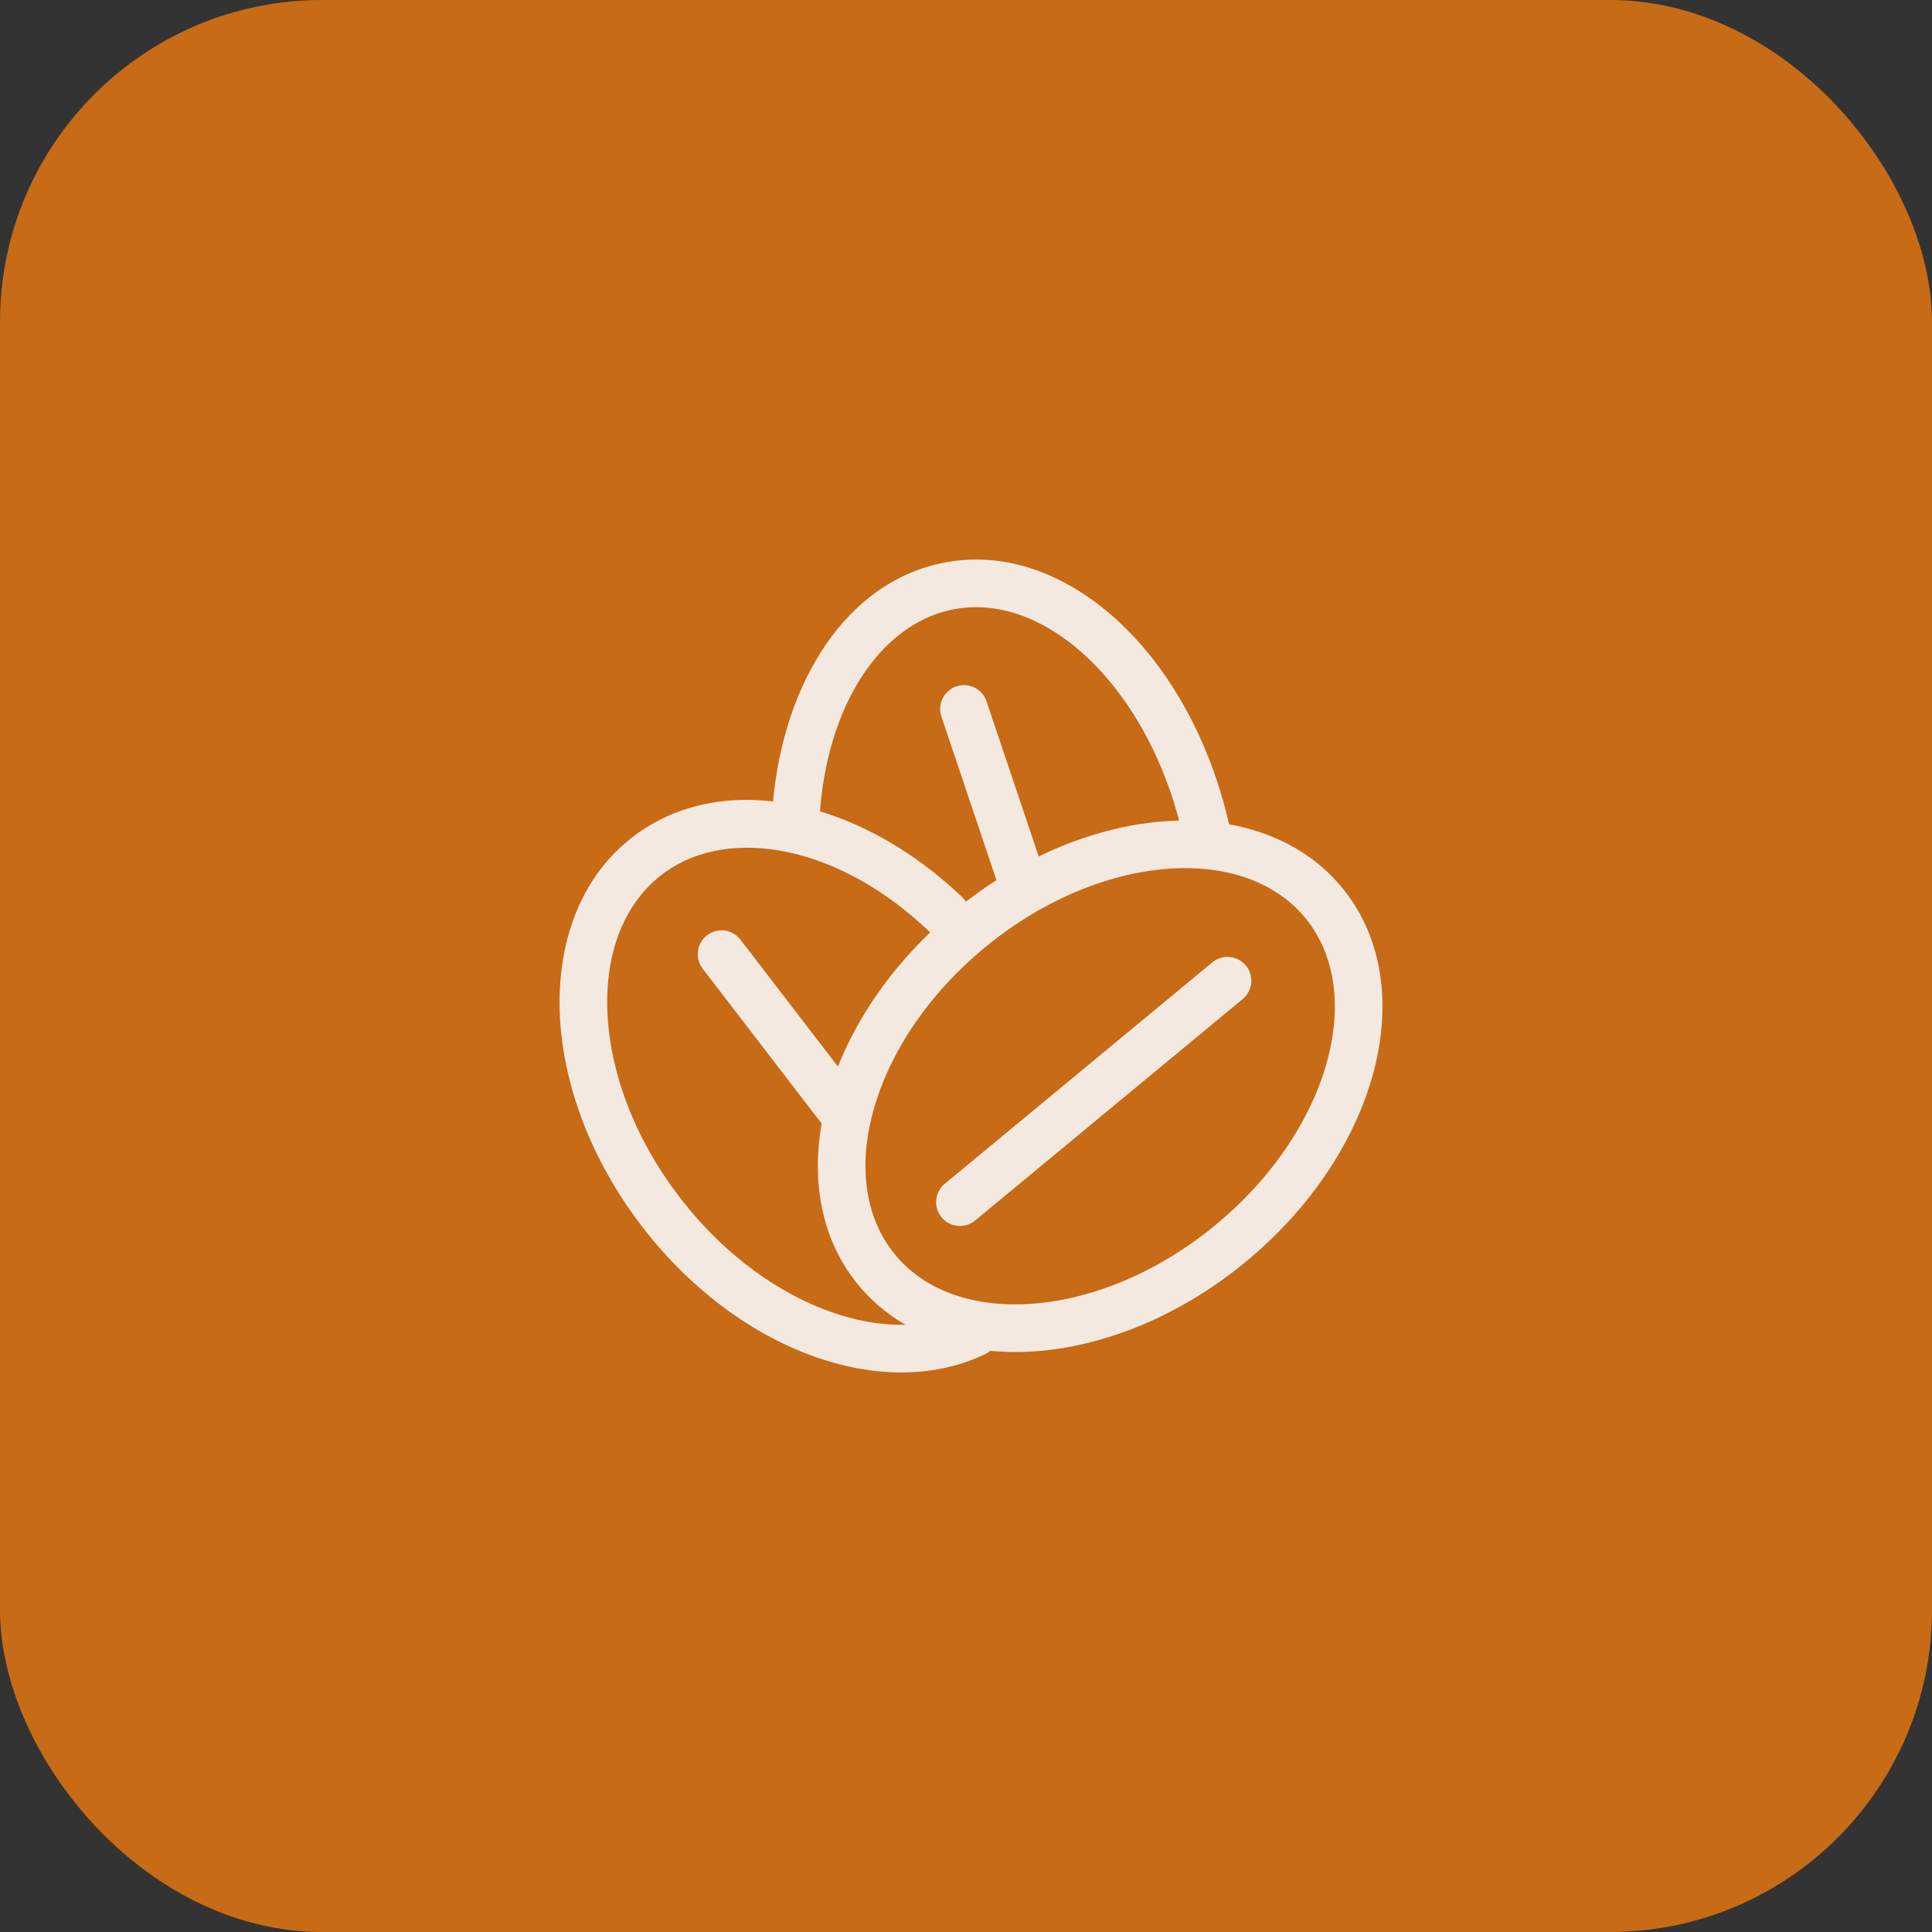 <svg xmlns="http://www.w3.org/2000/svg" fill="none" viewBox="0 0 120 120" height="120" width="120">
<rect x="0" y="0" width="120" height="120" fill="#333333" stroke="none"/>
<rect fill="#C76B16" rx="20" height="120" width="120"></rect>
<path fill="#F4E9E1" d="M75.496 52.031C74.438 46.852 72.048 42.456 69.015 39.542C65.983 36.629 62.268 35.165 58.604 35.976C52.991 37.211 49.379 43.334 48.949 50.681C48.944 50.777 48.966 50.867 49.01 50.944C45.791 50.322 42.673 50.792 40.179 52.578C37.144 54.747 35.7 58.399 35.757 62.48C35.813 66.561 37.368 71.113 40.381 75.186C43.169 78.961 46.741 81.69 50.373 83.115C54.002 84.54 57.727 84.675 60.778 83.193C60.923 83.123 61.017 82.989 61.042 82.841C62.039 82.978 63.078 83.01 64.142 82.939C68.216 82.669 72.686 80.899 76.602 77.714C80.518 74.529 83.172 70.51 84.282 66.568C85.391 62.627 84.966 58.718 82.643 55.84C80.902 53.683 78.375 52.451 75.504 52.082C75.502 52.065 75.5 52.048 75.496 52.031ZM50.724 82.223C53.926 83.481 57.114 83.646 59.751 82.599C57.466 82.05 55.471 80.895 54.022 79.099C51.847 76.405 51.335 72.808 52.189 69.127C52.002 69.187 51.789 69.127 51.662 68.962L44.438 59.558C44.276 59.348 44.316 59.047 44.526 58.886C44.736 58.725 45.036 58.764 45.198 58.974L52.392 68.339C53.508 64.407 56.157 60.402 60.063 57.226C61.042 56.429 62.057 55.721 63.09 55.103L59.42 44.187C59.336 43.936 59.471 43.664 59.722 43.58C59.973 43.495 60.245 43.63 60.329 43.881L63.939 54.618C66.783 53.066 69.745 52.184 72.523 52C73.196 51.955 73.859 51.952 74.508 51.99C73.46 47.077 71.18 42.952 68.35 40.233C65.474 37.469 62.072 36.19 58.81 36.912L58.81 36.912C53.812 38.011 50.325 43.578 49.906 50.737C49.898 50.886 49.822 51.015 49.711 51.096C52.937 51.875 56.227 53.727 59.058 56.431C59.249 56.614 59.256 56.917 59.073 57.108C58.89 57.3 58.587 57.307 58.395 57.124C52.673 51.658 45.353 50.053 40.737 53.357L40.737 53.357C38.023 55.297 36.661 58.609 36.715 62.466C36.769 66.323 38.243 70.684 41.152 74.616L41.152 74.616C43.843 78.259 47.273 80.869 50.724 82.223ZM72.586 52.956C68.733 53.212 64.448 54.895 60.668 57.969C56.887 61.044 54.356 64.901 53.306 68.632C52.255 72.364 52.692 75.926 54.768 78.497C56.843 81.068 60.223 82.239 64.078 81.983C67.932 81.727 72.216 80.045 75.997 76.97C79.778 73.895 82.309 70.038 83.359 66.308C84.41 62.575 83.972 59.014 81.897 56.442C79.822 53.871 76.442 52.701 72.586 52.956ZM76.548 61.284C76.752 61.115 76.781 60.813 76.612 60.609C76.443 60.405 76.141 60.377 75.937 60.545L59.318 74.3C59.114 74.469 59.085 74.771 59.254 74.975C59.423 75.178 59.725 75.207 59.929 75.038L76.548 61.284Z" clip-rule="evenodd" fill-rule="evenodd"></path>
<path fill="#F4E9E1" d="M69.015 39.542L69.707 38.821V38.821L69.015 39.542ZM75.496 52.031L74.517 52.232L74.517 52.232L75.496 52.031ZM58.604 35.976L58.819 36.952L58.82 36.952L58.604 35.976ZM48.949 50.681L49.948 50.74V50.74L48.949 50.681ZM49.01 50.944L48.82 51.926C49.203 52 49.593 51.845 49.821 51.529C50.049 51.213 50.072 50.793 49.881 50.454L49.01 50.944ZM40.179 52.578L40.761 53.391L40.761 53.391L40.179 52.578ZM35.757 62.48L36.756 62.466L35.757 62.48ZM40.381 75.186L41.185 74.592L41.185 74.591L40.381 75.186ZM50.373 83.115L50.739 82.185H50.739L50.373 83.115ZM60.778 83.193L60.341 82.294L60.778 83.193ZM61.042 82.841L61.178 81.851C60.642 81.777 60.145 82.142 60.055 82.675L61.042 82.841ZM64.142 82.939L64.076 81.942L64.142 82.939ZM76.602 77.714L75.971 76.938L76.602 77.714ZM84.282 66.568L83.319 66.296L84.282 66.568ZM82.643 55.84L81.865 56.468L82.643 55.84ZM75.504 52.082L74.509 52.177C74.553 52.642 74.913 53.015 75.377 53.074L75.504 52.082ZM59.751 82.599L60.12 83.529C60.525 83.368 60.779 82.963 60.748 82.528C60.717 82.094 60.408 81.729 59.984 81.627L59.751 82.599ZM50.724 82.223L51.089 81.292L50.724 82.223ZM54.022 79.099L54.8 78.471L54.022 79.099ZM52.189 69.127L53.163 69.353C53.245 69.002 53.131 68.634 52.866 68.391C52.601 68.147 52.225 68.064 51.883 68.175L52.189 69.127ZM51.662 68.962L50.869 69.572L50.869 69.572L51.662 68.962ZM44.438 59.558L45.23 58.949H45.23L44.438 59.558ZM44.526 58.886L43.916 58.093L43.916 58.093L44.526 58.886ZM45.198 58.974L44.405 59.583L44.405 59.583L45.198 58.974ZM52.392 68.339L51.599 68.948C51.829 69.248 52.209 69.392 52.58 69.321C52.952 69.25 53.251 68.976 53.354 68.612L52.392 68.339ZM60.063 57.226L59.432 56.45L60.063 57.226ZM63.09 55.103L63.604 55.961C64.007 55.719 64.188 55.23 64.038 54.784L63.09 55.103ZM59.42 44.187L58.473 44.506L58.473 44.506L59.42 44.187ZM59.722 43.58L60.041 44.528H60.041L59.722 43.58ZM60.329 43.881L61.277 43.563V43.563L60.329 43.881ZM63.939 54.618L62.991 54.936C63.085 55.217 63.299 55.441 63.574 55.549C63.849 55.657 64.158 55.637 64.418 55.496L63.939 54.618ZM72.523 52L72.589 52.998H72.589L72.523 52ZM74.508 51.99L74.45 52.988C74.762 53.006 75.064 52.878 75.267 52.641C75.471 52.404 75.552 52.086 75.487 51.781L74.508 51.99ZM68.35 40.233L69.043 39.512L68.35 40.233ZM58.81 36.912L58.594 35.935L58.594 35.935L58.81 36.912ZM58.81 36.912L59.025 37.889L59.026 37.888L58.81 36.912ZM49.906 50.737L50.905 50.796V50.796L49.906 50.737ZM49.711 51.096L49.12 50.289C48.806 50.519 48.654 50.911 48.73 51.292C48.806 51.674 49.097 51.977 49.476 52.069L49.711 51.096ZM59.058 56.431L58.367 57.154V57.154L59.058 56.431ZM59.073 57.108L58.35 56.418L58.35 56.418L59.073 57.108ZM58.395 57.124L57.705 57.847V57.847L58.395 57.124ZM40.737 53.357L41.318 54.171L41.319 54.17L40.737 53.357ZM40.737 53.357L40.155 52.544L40.155 52.544L40.737 53.357ZM36.715 62.466L37.715 62.452L36.715 62.466ZM41.152 74.616L41.958 74.025L41.956 74.021L41.152 74.616ZM41.152 74.616L40.346 75.208L40.348 75.21L41.152 74.616ZM60.668 57.969L60.037 57.194L60.668 57.969ZM72.586 52.956L72.52 51.959L72.586 52.956ZM53.306 68.632L54.268 68.903V68.903L53.306 68.632ZM54.768 78.497L55.546 77.869H55.546L54.768 78.497ZM64.078 81.983L64.144 82.981H64.144L64.078 81.983ZM75.997 76.97L76.628 77.746L75.997 76.97ZM83.359 66.308L82.397 66.037V66.037L83.359 66.308ZM81.897 56.442L81.119 57.07L81.897 56.442ZM76.548 61.284L77.186 62.054L77.186 62.054L76.548 61.284ZM75.937 60.545L75.299 59.775L75.937 60.545ZM59.318 74.3L59.955 75.07L59.955 75.07L59.318 74.3ZM59.929 75.038L59.291 74.268L59.291 74.268L59.929 75.038ZM68.322 40.263C71.19 43.018 73.493 47.223 74.517 52.232L76.476 51.831C75.383 46.481 72.906 41.894 69.707 38.821L68.322 40.263ZM58.82 36.952C62.063 36.234 65.452 37.506 68.322 40.263L69.707 38.821C66.514 35.752 62.473 34.095 58.388 34.999L58.82 36.952ZM49.948 50.74C50.366 43.587 53.849 38.046 58.819 36.952L58.389 34.999C52.133 36.375 48.392 43.082 47.951 50.623L49.948 50.74ZM49.881 50.454C49.929 50.538 49.954 50.638 49.948 50.74L47.951 50.623C47.934 50.915 48.004 51.196 48.139 51.435L49.881 50.454ZM40.761 53.391C42.986 51.798 45.81 51.344 48.82 51.926L49.2 49.962C45.772 49.3 42.36 49.786 39.597 51.764L40.761 53.391ZM36.756 62.466C36.703 58.618 38.061 55.321 40.761 53.391L39.598 51.764C36.227 54.173 34.696 58.18 34.757 62.494L36.756 62.466ZM41.185 74.591C38.281 70.665 36.81 66.313 36.756 62.466L34.757 62.494C34.817 66.809 36.455 71.56 39.577 75.781L41.185 74.591ZM50.739 82.185C47.296 80.833 43.872 78.229 41.185 74.592L39.577 75.78C42.467 79.693 46.186 82.546 50.008 84.046L50.739 82.185ZM60.341 82.294C57.608 83.622 54.185 83.538 50.739 82.185L50.008 84.046C53.819 85.542 57.847 85.729 61.215 84.093L60.341 82.294ZM60.055 82.675C60.082 82.518 60.183 82.371 60.341 82.294L61.215 84.093C61.663 83.875 61.952 83.46 62.028 83.007L60.055 82.675ZM64.076 81.942C63.075 82.008 62.103 81.978 61.178 81.851L60.906 83.832C61.974 83.979 63.082 84.012 64.208 83.937L64.076 81.942ZM75.971 76.938C72.196 80.008 67.92 81.687 64.076 81.942L64.208 83.937C68.513 83.652 73.175 81.79 77.233 78.49L75.971 76.938ZM83.319 66.296C82.271 70.018 79.746 73.868 75.971 76.938L77.233 78.49C81.29 75.19 84.072 71.001 85.245 66.839L83.319 66.296ZM81.865 56.468C83.929 59.026 84.368 62.573 83.319 66.296L85.245 66.839C86.415 62.681 86.003 58.411 83.421 55.212L81.865 56.468ZM75.377 53.074C78.041 53.416 80.315 54.547 81.865 56.468L83.421 55.212C81.49 52.819 78.709 51.486 75.632 51.09L75.377 53.074ZM74.517 52.232C74.513 52.214 74.51 52.196 74.509 52.177L76.5 51.987C76.495 51.935 76.487 51.883 76.476 51.831L74.517 52.232ZM59.382 81.67C57.039 82.6 54.121 82.483 51.089 81.292L50.358 83.154C53.732 84.478 57.19 84.692 60.12 83.529L59.382 81.67ZM53.243 79.727C54.85 81.718 57.048 82.978 59.517 83.572L59.984 81.627C57.884 81.122 56.093 80.073 54.8 78.471L53.243 79.727ZM51.215 68.901C50.311 72.798 50.828 76.734 53.243 79.727L54.8 78.471C52.866 76.076 52.36 72.817 53.163 69.353L51.215 68.901ZM50.869 69.572C51.261 70.082 51.919 70.264 52.496 70.079L51.883 68.175C52.085 68.11 52.316 68.173 52.455 68.353L50.869 69.572ZM43.645 60.167L50.869 69.572L52.455 68.353L45.23 58.949L43.645 60.167ZM43.916 58.093C43.269 58.591 43.147 59.519 43.645 60.167L45.23 58.949C45.406 59.177 45.363 59.504 45.135 59.679L43.916 58.093ZM45.991 58.365C45.493 57.717 44.564 57.595 43.916 58.093L45.135 59.679C44.907 59.854 44.58 59.811 44.405 59.583L45.991 58.365ZM53.185 67.73L45.991 58.365L44.405 59.583L51.599 68.948L53.185 67.73ZM59.432 56.45C55.386 59.741 52.608 63.915 51.43 68.066L53.354 68.612C54.407 64.9 56.929 61.063 60.694 58.002L59.432 56.45ZM62.577 54.244C61.502 54.887 60.449 55.623 59.432 56.45L60.694 58.002C61.636 57.235 62.611 56.554 63.604 55.961L62.577 54.244ZM58.473 44.506L62.143 55.421L64.038 54.784L60.368 43.868L58.473 44.506ZM59.403 42.632C58.629 42.892 58.212 43.731 58.473 44.506L60.368 43.868C60.46 44.141 60.313 44.436 60.041 44.528L59.403 42.632ZM61.277 43.563C61.017 42.788 60.178 42.372 59.403 42.632L60.041 44.528C59.768 44.619 59.473 44.473 59.381 44.2L61.277 43.563ZM64.887 54.299L61.277 43.563L59.381 44.2L62.991 54.936L64.887 54.299ZM72.457 51.002C69.519 51.197 66.418 52.126 63.46 53.74L64.418 55.496C67.149 54.005 69.971 53.172 72.589 52.998L72.457 51.002ZM74.567 50.992C73.874 50.951 73.169 50.955 72.457 51.002L72.589 52.998C73.222 52.956 73.844 52.953 74.45 52.988L74.567 50.992ZM67.658 40.954C70.325 43.516 72.518 47.454 73.531 52.199L75.487 51.781C74.403 46.7 72.036 42.387 69.043 39.512L67.658 40.954ZM59.027 37.888C61.867 37.259 64.944 38.347 67.658 40.954L69.043 39.512C66.005 36.592 62.276 35.12 58.594 35.935L59.027 37.888ZM59.026 37.888L59.027 37.888L58.594 35.935L58.593 35.936L59.026 37.888ZM50.905 50.796C51.312 43.833 54.669 38.847 59.025 37.889L58.595 35.935C52.957 37.176 49.339 43.322 48.908 50.679L50.905 50.796ZM50.301 51.904C50.643 51.654 50.878 51.255 50.905 50.796L48.908 50.679C48.917 50.517 49.001 50.376 49.12 50.289L50.301 51.904ZM59.748 55.708C56.808 52.899 53.366 50.95 49.945 50.124L49.476 52.069C52.508 52.8 55.645 54.554 58.367 57.154L59.748 55.708ZM59.796 57.799C60.361 57.208 60.339 56.272 59.748 55.708L58.367 57.154C58.159 56.955 58.151 56.626 58.35 56.418L59.796 57.799ZM57.705 57.847C58.296 58.411 59.232 58.39 59.796 57.799L58.35 56.418C58.549 56.21 58.878 56.202 59.086 56.401L57.705 57.847ZM41.319 54.17C45.363 51.275 52.138 52.531 57.705 57.847L59.086 56.401C53.207 50.786 45.343 48.83 40.155 52.544L41.319 54.17ZM41.318 54.171L41.318 54.171L40.156 52.543L40.155 52.544L41.318 54.171ZM37.715 62.452C37.664 58.829 38.94 55.871 41.318 54.171L40.155 52.544C37.107 54.723 35.658 58.389 35.715 62.48L37.715 62.452ZM41.956 74.021C39.156 70.236 37.766 66.075 37.715 62.452L35.715 62.48C35.772 66.571 37.33 71.131 40.348 75.211L41.956 74.021ZM41.959 74.025L41.958 74.025L40.346 75.207L40.346 75.208L41.959 74.025ZM51.089 81.292C47.829 80.013 44.545 77.527 41.957 74.022L40.348 75.21C43.14 78.991 46.718 81.725 50.358 83.154L51.089 81.292ZM61.299 58.745C64.938 55.785 69.029 54.195 72.653 53.954L72.52 51.959C68.436 52.23 63.959 54.004 60.037 57.194L61.299 58.745ZM54.268 68.903C55.257 65.392 57.659 61.706 61.299 58.745L60.037 57.194C56.115 60.383 53.456 64.409 52.343 68.361L54.268 68.903ZM55.546 77.869C53.729 75.618 53.278 72.418 54.268 68.903L52.343 68.361C51.231 72.311 51.656 76.234 53.989 79.125L55.546 77.869ZM64.012 80.985C60.385 81.226 57.362 80.12 55.546 77.869L53.989 79.125C56.323 82.017 60.061 83.251 64.144 82.981L64.012 80.985ZM75.366 76.194C71.727 79.154 67.636 80.745 64.012 80.985L64.144 82.981C68.229 82.71 72.706 80.936 76.628 77.746L75.366 76.194ZM82.397 66.037C81.408 69.547 79.006 73.234 75.366 76.194L76.628 77.746C80.55 74.556 83.209 70.53 84.322 66.579L82.397 66.037ZM81.119 57.07C82.936 59.322 83.386 62.522 82.397 66.037L84.322 66.579C85.434 62.629 85.009 58.705 82.675 55.814L81.119 57.07ZM72.653 53.954C76.28 53.714 79.303 54.82 81.119 57.07L82.675 55.814C80.341 52.922 76.603 51.688 72.52 51.959L72.653 53.954ZM75.841 61.246C75.658 61.025 75.689 60.697 75.91 60.513L77.186 62.054C77.815 61.533 77.903 60.601 77.382 59.971L75.841 61.246ZM76.575 61.316C76.353 61.499 76.025 61.468 75.841 61.246L77.382 59.971C76.861 59.342 75.929 59.254 75.299 59.775L76.575 61.316ZM59.955 75.07L76.575 61.316L75.299 59.775L58.68 73.529L59.955 75.07ZM60.025 74.337C60.208 74.558 60.177 74.887 59.955 75.07L58.68 73.529C58.051 74.05 57.963 74.983 58.484 75.612L60.025 74.337ZM59.291 74.268C59.513 74.085 59.841 74.115 60.025 74.337L58.484 75.612C59.005 76.242 59.937 76.329 60.567 75.809L59.291 74.268ZM75.91 60.513L59.291 74.268L60.567 75.809L77.186 62.054L75.91 60.513Z"></path>
</svg>
